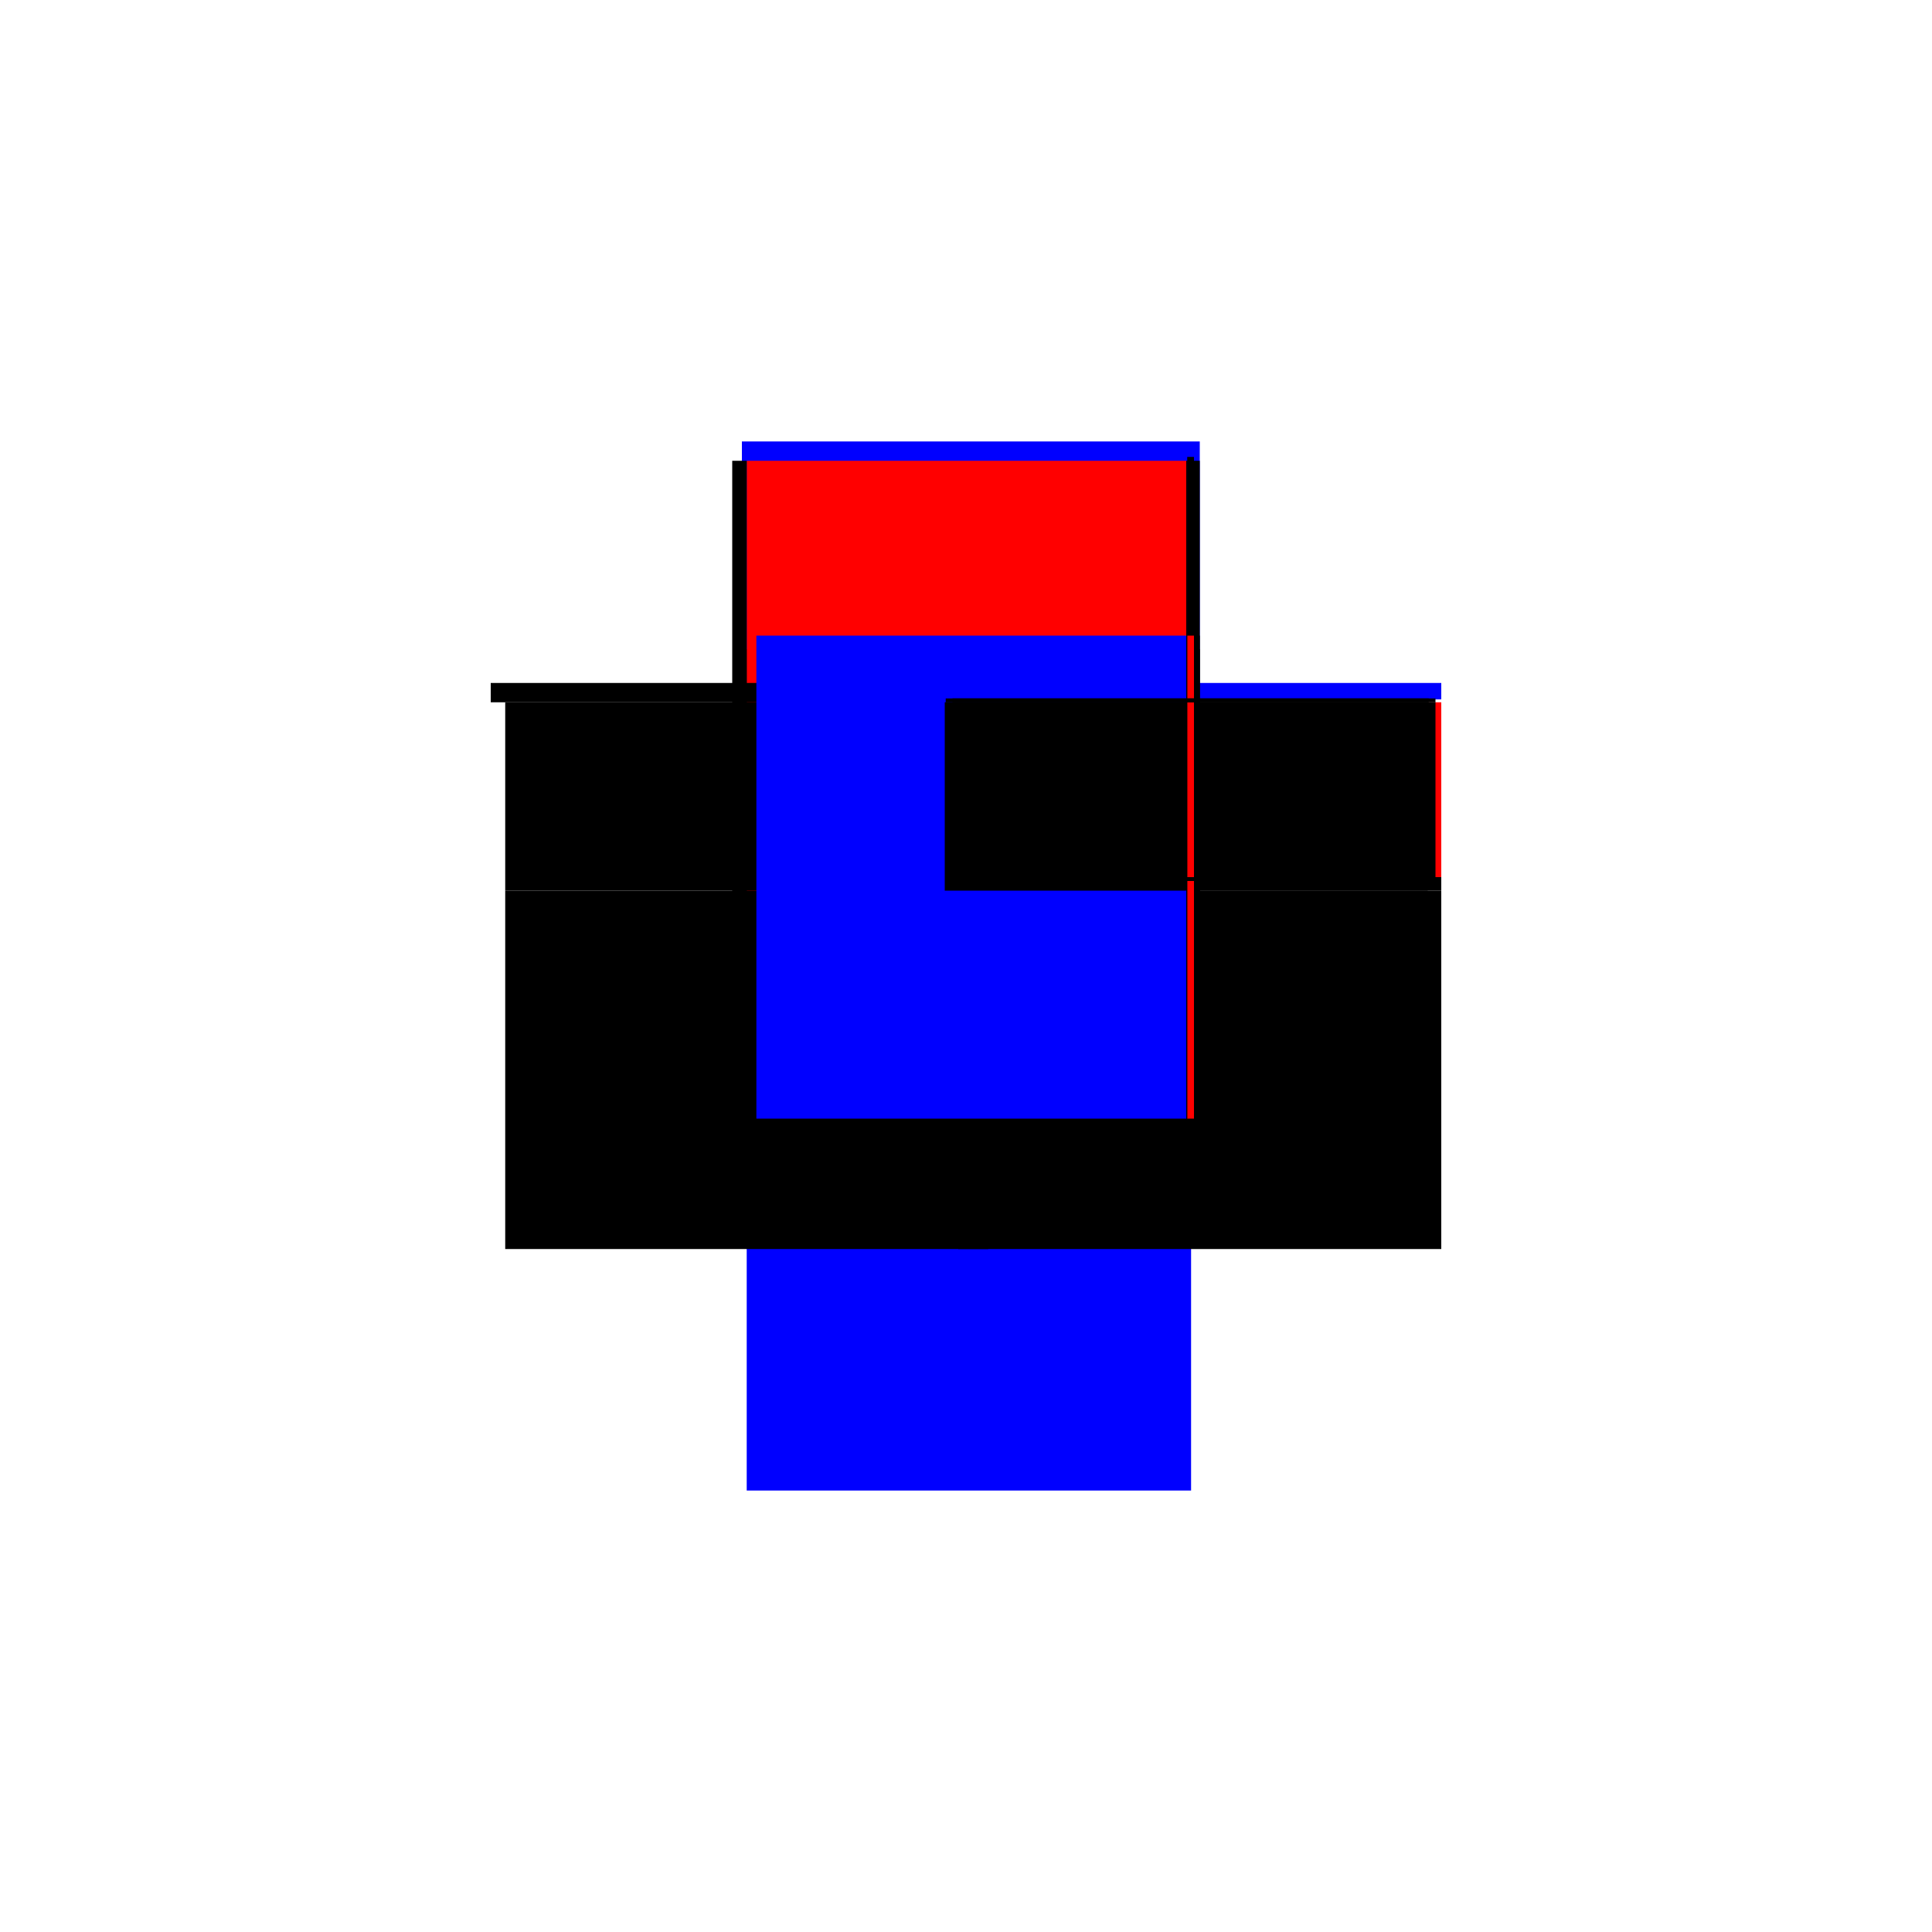 <?xml version="1.0" encoding="utf-8" ?>
<svg xmlns="http://www.w3.org/2000/svg" xmlns:ev="http://www.w3.org/2001/xml-events" xmlns:xlink="http://www.w3.org/1999/xlink" baseProfile="full" height="100%" version="1.1" viewBox="-1,-1,2,2" width="100%">
  <defs>
    <style type="text/css"><![CDATA[.vectorEffectClass {vector-effect: non-scaling-stroke;}]]></style>
  </defs>
  <line class="vectorEffectClass" fill="none" stroke="blue" stroke-width="0.5" x1="-0.232" x2="0.242" y1="-0.293" y2="-0.293"/>
  <line class="vectorEffectClass" fill="none" stroke="blue" stroke-width="0.5" x1="-0.227" x2="0.233" y1="0.293" y2="0.293"/>
  <line class="vectorEffectClass" fill="none" stroke="black" stroke-width="0.5" x1="-0.227" x2="0.228" y1="-0.078" y2="-0.078"/>
  <line class="vectorEffectClass" fill="none" stroke="red" stroke-width="0.5" x1="-0.227" x2="0.228" y1="-0.273" y2="-0.273"/>
  <line class="vectorEffectClass" fill="none" stroke="black" stroke-width="0.5" x1="-0.227" x2="-0.227" y1="0.293" y2="-0.078"/>
  <line class="vectorEffectClass" fill="none" stroke="black" stroke-width="0.5" x1="0.242" x2="0.242" y1="0.293" y2="-0.078"/>
  <line class="vectorEffectClass" fill="none" stroke="black" stroke-width="0.5" x1="-0.227" x2="-0.227" y1="-0.092" y2="-0.273"/>
  <line class="vectorEffectClass" fill="none" stroke="red" stroke-width="0.5" x1="0.242" x2="0.242" y1="-0.092" y2="-0.273"/>
  <line class="vectorEffectClass" fill="none" stroke="black" stroke-width="0.5" x1="-0.242" x2="-0.242" y1="-0.273" y2="-0.293"/>
  <line class="vectorEffectClass" fill="none" stroke="blue" stroke-width="0.5" x1="0.242" x2="0.242" y1="-0.276" y2="-0.293"/>
  <line class="vectorEffectClass" fill="none" stroke="black" stroke-width="0.5" x1="-0.242" x2="-0.227" y1="-0.273" y2="-0.273"/>
  <line class="vectorEffectClass" fill="none" stroke="black" stroke-width="0.5" x1="-0.227" x2="-0.227" y1="-0.078" y2="-0.092"/>
  <line class="vectorEffectClass" fill="none" stroke="black" stroke-width="0.5" x1="0.242" x2="0.242" y1="-0.078" y2="-0.092"/>
  <line class="vectorEffectClass" fill="none" stroke="black" stroke-width="0.5" x1="0.228" x2="0.242" y1="-0.078" y2="-0.078"/>
  <line class="vectorEffectClass" fill="none" stroke="black" stroke-width="0.5" x1="0.229" x2="0.236" y1="-0.273" y2="-0.273"/>
  <line class="vectorEffectClass" fill="none" stroke="black" stroke-width="0.5" x1="0.236" x2="0.242" y1="-0.273" y2="-0.273"/>
  <line class="vectorEffectClass" fill="none" stroke="black" stroke-width="0.5" x1="0.228" x2="0.229" y1="-0.273" y2="-0.273"/>
  <line class="vectorEffectClass" fill="none" stroke="blue" stroke-dasharray="5.0 5.0" stroke-width="0.5" x1="-0.217" x2="0.228" y1="-0.092" y2="-0.092"/>
  <line class="vectorEffectClass" fill="none" stroke="black" stroke-dasharray="5.0 5.0" stroke-width="0.5" x1="0.229" x2="0.229" y1="-0.092" y2="-0.273"/>
  <line class="vectorEffectClass" fill="none" stroke="black" stroke-dasharray="5.0 5.0" stroke-width="0.5" x1="0.228" x2="0.228" y1="-0.092" y2="-0.273"/>
  <line class="vectorEffectClass" fill="none" stroke="black" stroke-dasharray="5.0 5.0" stroke-width="0.5" x1="0.236" x2="0.236" y1="-0.092" y2="-0.273"/>
  <line class="vectorEffectClass" fill="none" stroke="black" stroke-dasharray="5.0 5.0" stroke-width="0.5" x1="0.228" x2="0.228" y1="-0.078" y2="-0.092"/>
  <line class="vectorEffectClass" fill="none" stroke="black" stroke-dasharray="5.0 5.0" stroke-width="0.5" x1="0.229" x2="0.236" y1="-0.277" y2="-0.277"/>
  <line class="vectorEffectClass" fill="none" stroke="black" stroke-dasharray="5.0 5.0" stroke-width="0.5" x1="0.229" x2="0.236" y1="-0.088" y2="-0.088"/>
  <line class="vectorEffectClass" fill="none" stroke="red" stroke-dasharray="5.0 5.0" stroke-width="0.5" x1="0.229" x2="0.236" y1="-0.092" y2="-0.092"/>
  <line class="vectorEffectClass" fill="none" stroke="black" stroke-dasharray="5.0 5.0" stroke-width="0.5" x1="0.236" x2="0.242" y1="-0.092" y2="-0.092"/>
  <line class="vectorEffectClass" fill="none" stroke="black" stroke-dasharray="5.0 5.0" stroke-width="0.5" x1="0.229" x2="0.229" y1="-0.273" y2="-0.277"/>
  <line class="vectorEffectClass" fill="none" stroke="black" stroke-dasharray="5.0 5.0" stroke-width="0.5" x1="0.236" x2="0.236" y1="-0.273" y2="-0.277"/>
  <line class="vectorEffectClass" fill="none" stroke="black" stroke-dasharray="5.0 5.0" stroke-width="0.5" x1="0.229" x2="0.229" y1="-0.088" y2="-0.092"/>
  <line class="vectorEffectClass" fill="none" stroke="black" stroke-dasharray="5.0 5.0" stroke-width="0.5" x1="0.236" x2="0.236" y1="-0.088" y2="-0.092"/>
  <line class="vectorEffectClass" fill="none" stroke="black" stroke-dasharray="5.0 5.0" stroke-width="0.5" x1="0.228" x2="0.229" y1="-0.092" y2="-0.092"/>
</svg>
